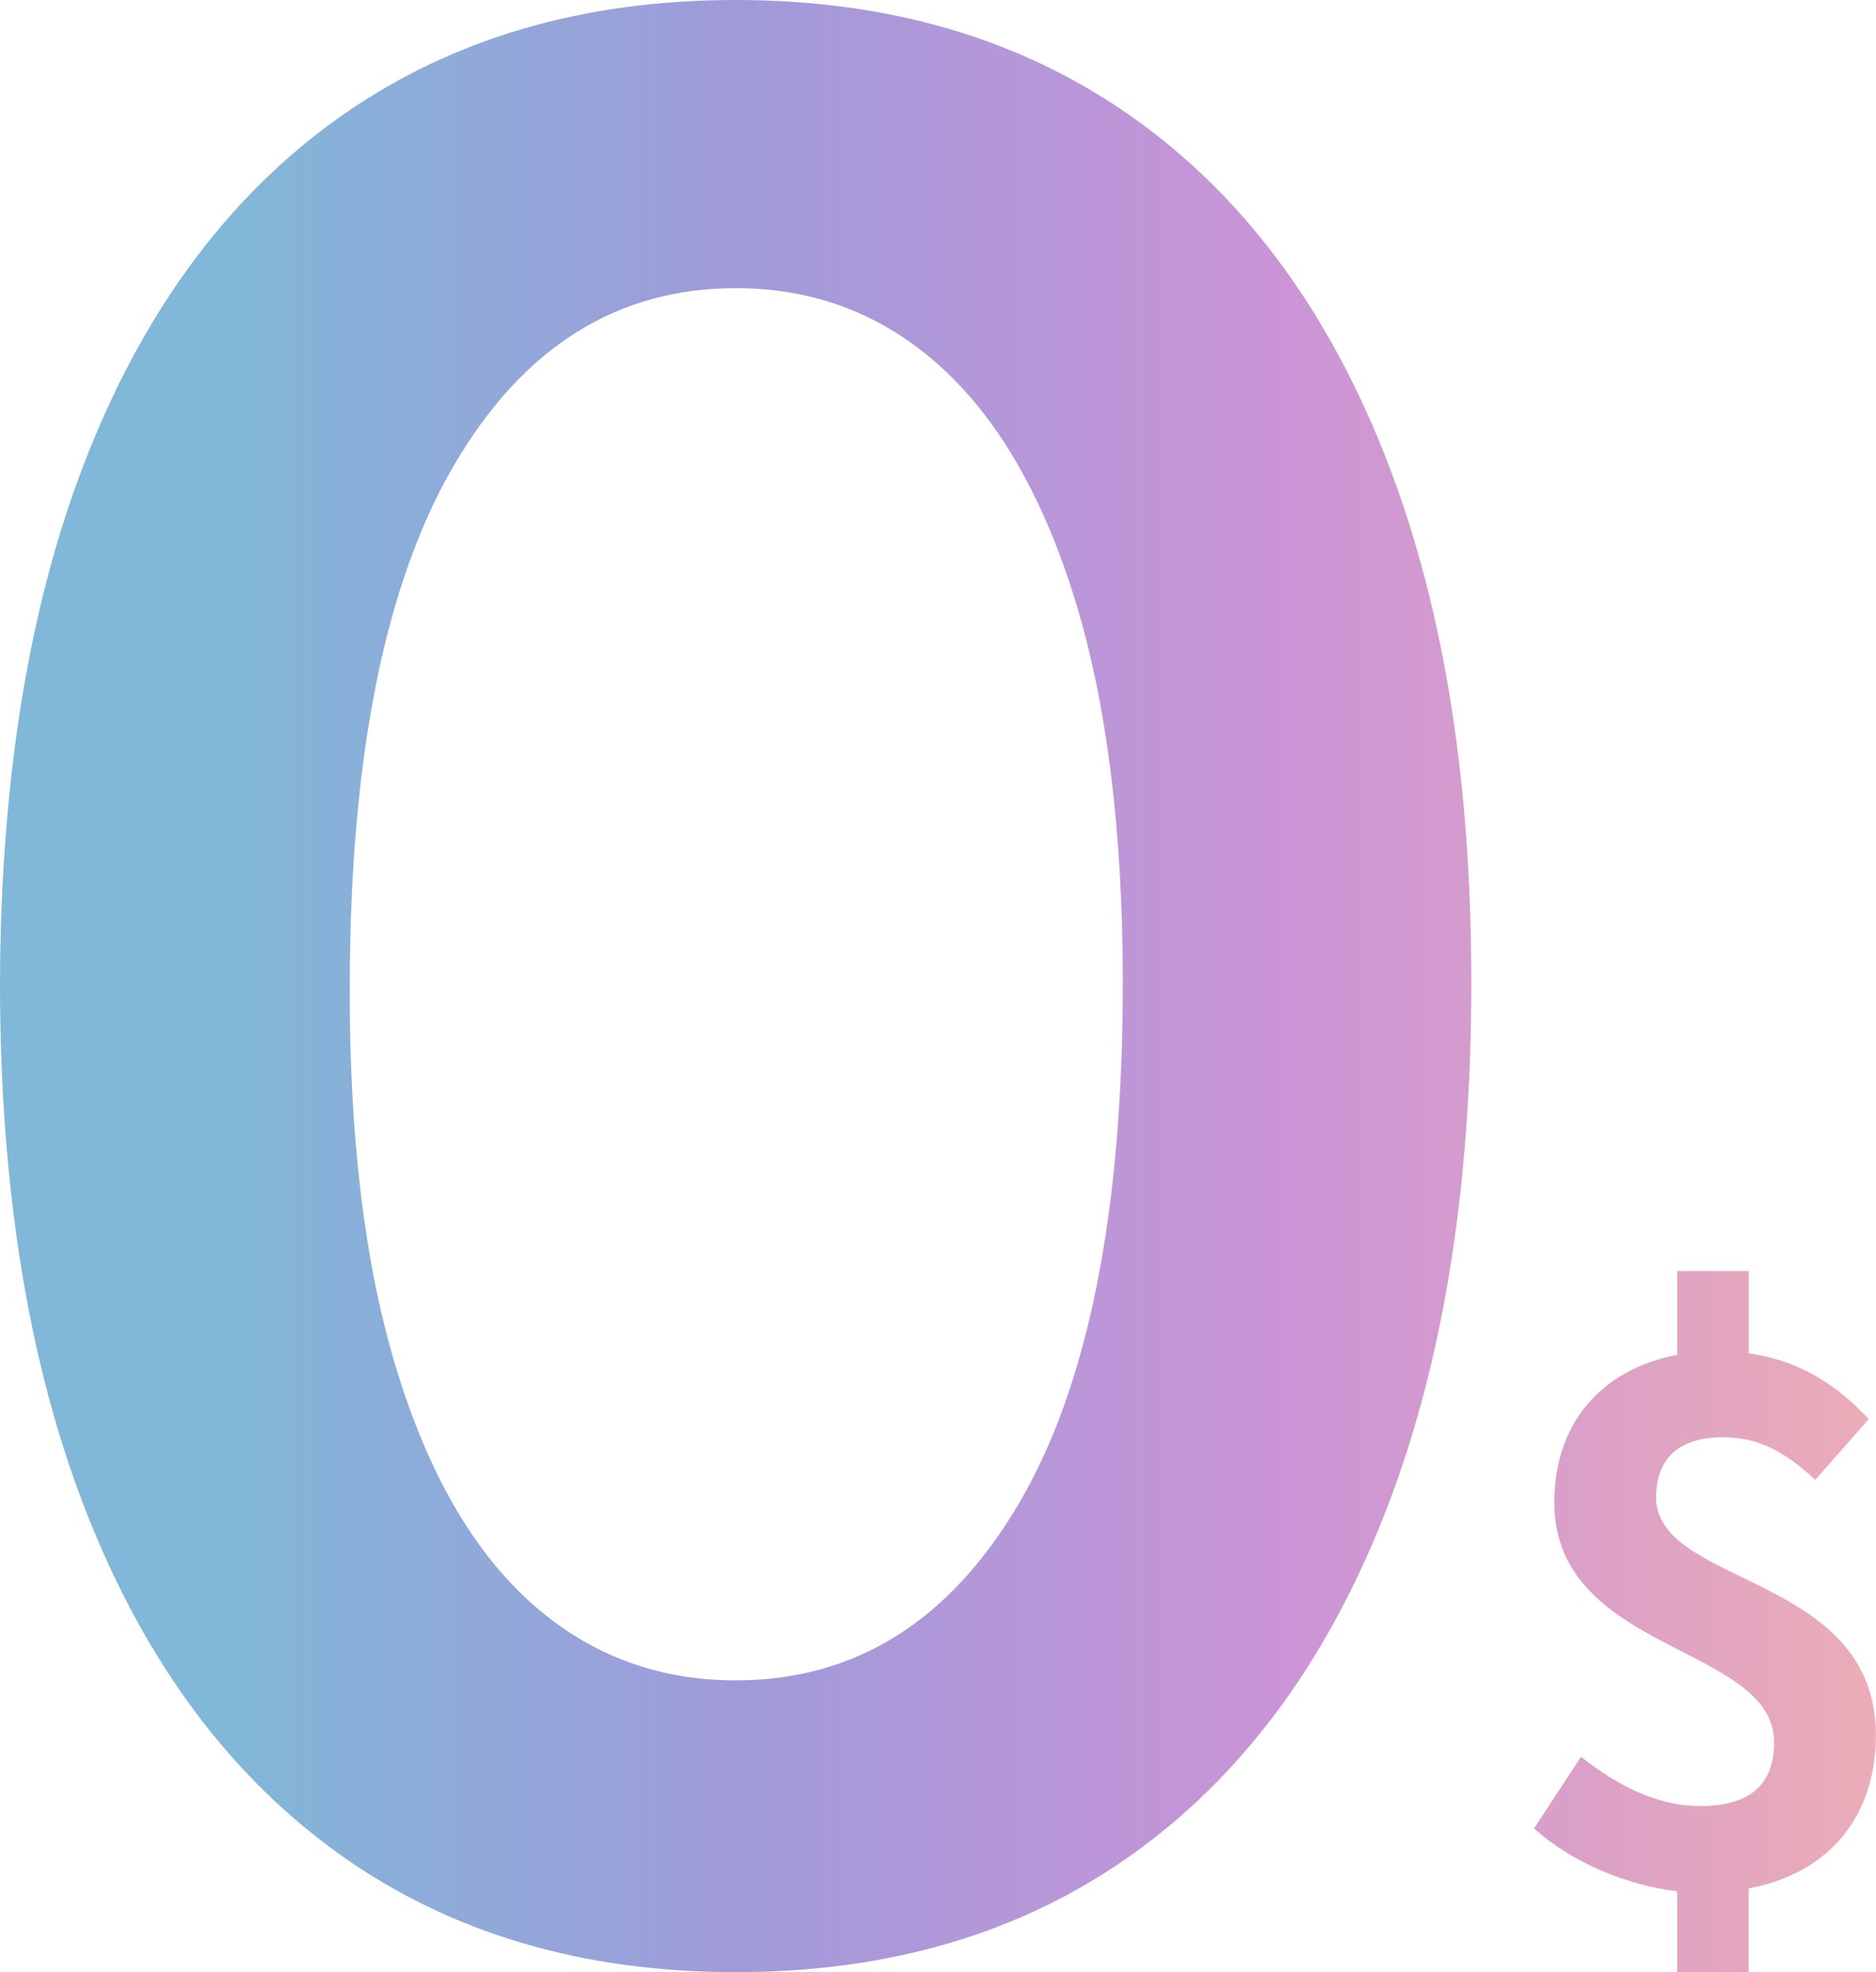 <?xml version="1.0" encoding="UTF-8"?>
<svg id="_レイヤー_2" data-name="レイヤー_2" xmlns="http://www.w3.org/2000/svg" xmlns:xlink="http://www.w3.org/1999/xlink" viewBox="0 0 171.21 180">
  <defs>
    <style>
      .cls-1 {
        fill: url(#_名称未設定グラデーション_9);
      }
    </style>
    <linearGradient id="_名称未設定グラデーション_9" data-name="名称未設定グラデーション 9" x1="192.38" y1="90" x2="21.17" y2="90" gradientUnits="userSpaceOnUse">
      <stop offset="0" stop-color="#f9b5ab"/>
      <stop offset=".44" stop-color="#ca94d7"/>
      <stop offset=".73" stop-color="#a09ada"/>
      <stop offset="1" stop-color="#81b7d8"/>
    </linearGradient>
  </defs>
  <g id="_レイヤー_2-2" data-name="レイヤー_2">
    <path class="cls-1" d="M151.15,136.65c0-3.63,2.18-5.48,6.07-5.48,3.36,0,5.74,1.39,8.45,3.89l4.88-5.54c-2.84-3.04-6.2-5.34-10.95-6v-7.52h-6.53v7.65c-6.93,1.32-11.22,6.27-11.22,13.46,0,13.79,20.06,13,20.06,21.91,0,3.76-2.11,5.81-6.73,5.81-3.76,0-7.26-1.65-10.89-4.49l-4.29,6.53c3.5,3.17,8.58,5.21,13.06,5.74v7.39h6.53v-7.65c7.59-1.45,11.61-6.8,11.61-13.99,0-14.78-20.06-13.53-20.06-21.71ZM103.15,10.55C93.11,3.52,81.11,0,67.15,0s-25.94,3.52-35.96,10.55c-10.01,7.04-17.7,17.23-23.06,30.6C2.77,54.51.06,70.7,0,89.7c0,19.01,2.68,35.25,8.04,48.72,5.36,13.48,13.05,23.77,23.06,30.89,10.01,7.12,22.03,10.68,36.04,10.68s26.03-3.54,36.04-10.64c10.01-7.09,17.7-17.37,23.06-30.85,5.36-13.47,8.04-29.74,8.04-48.81s-2.68-35.12-8.04-48.51c-5.36-13.39-13.06-23.6-23.11-30.64ZM92.98,137.23c-6.33,10.75-14.94,16.13-25.83,16.13-7.26,0-13.53-2.4-18.81-7.19-5.28-4.79-9.35-11.93-12.21-21.4-2.87-9.47-4.27-21.16-4.21-35.06.06-20.77,3.23-36.52,9.53-47.28,6.3-10.75,14.86-16.13,25.7-16.13,7.2,0,13.45,2.4,18.72,7.19,5.28,4.8,9.36,11.9,12.26,21.32,2.89,9.42,4.34,21.05,4.34,34.89,0,20.94-3.16,36.78-9.49,47.53Z"/>
  </g>
</svg>